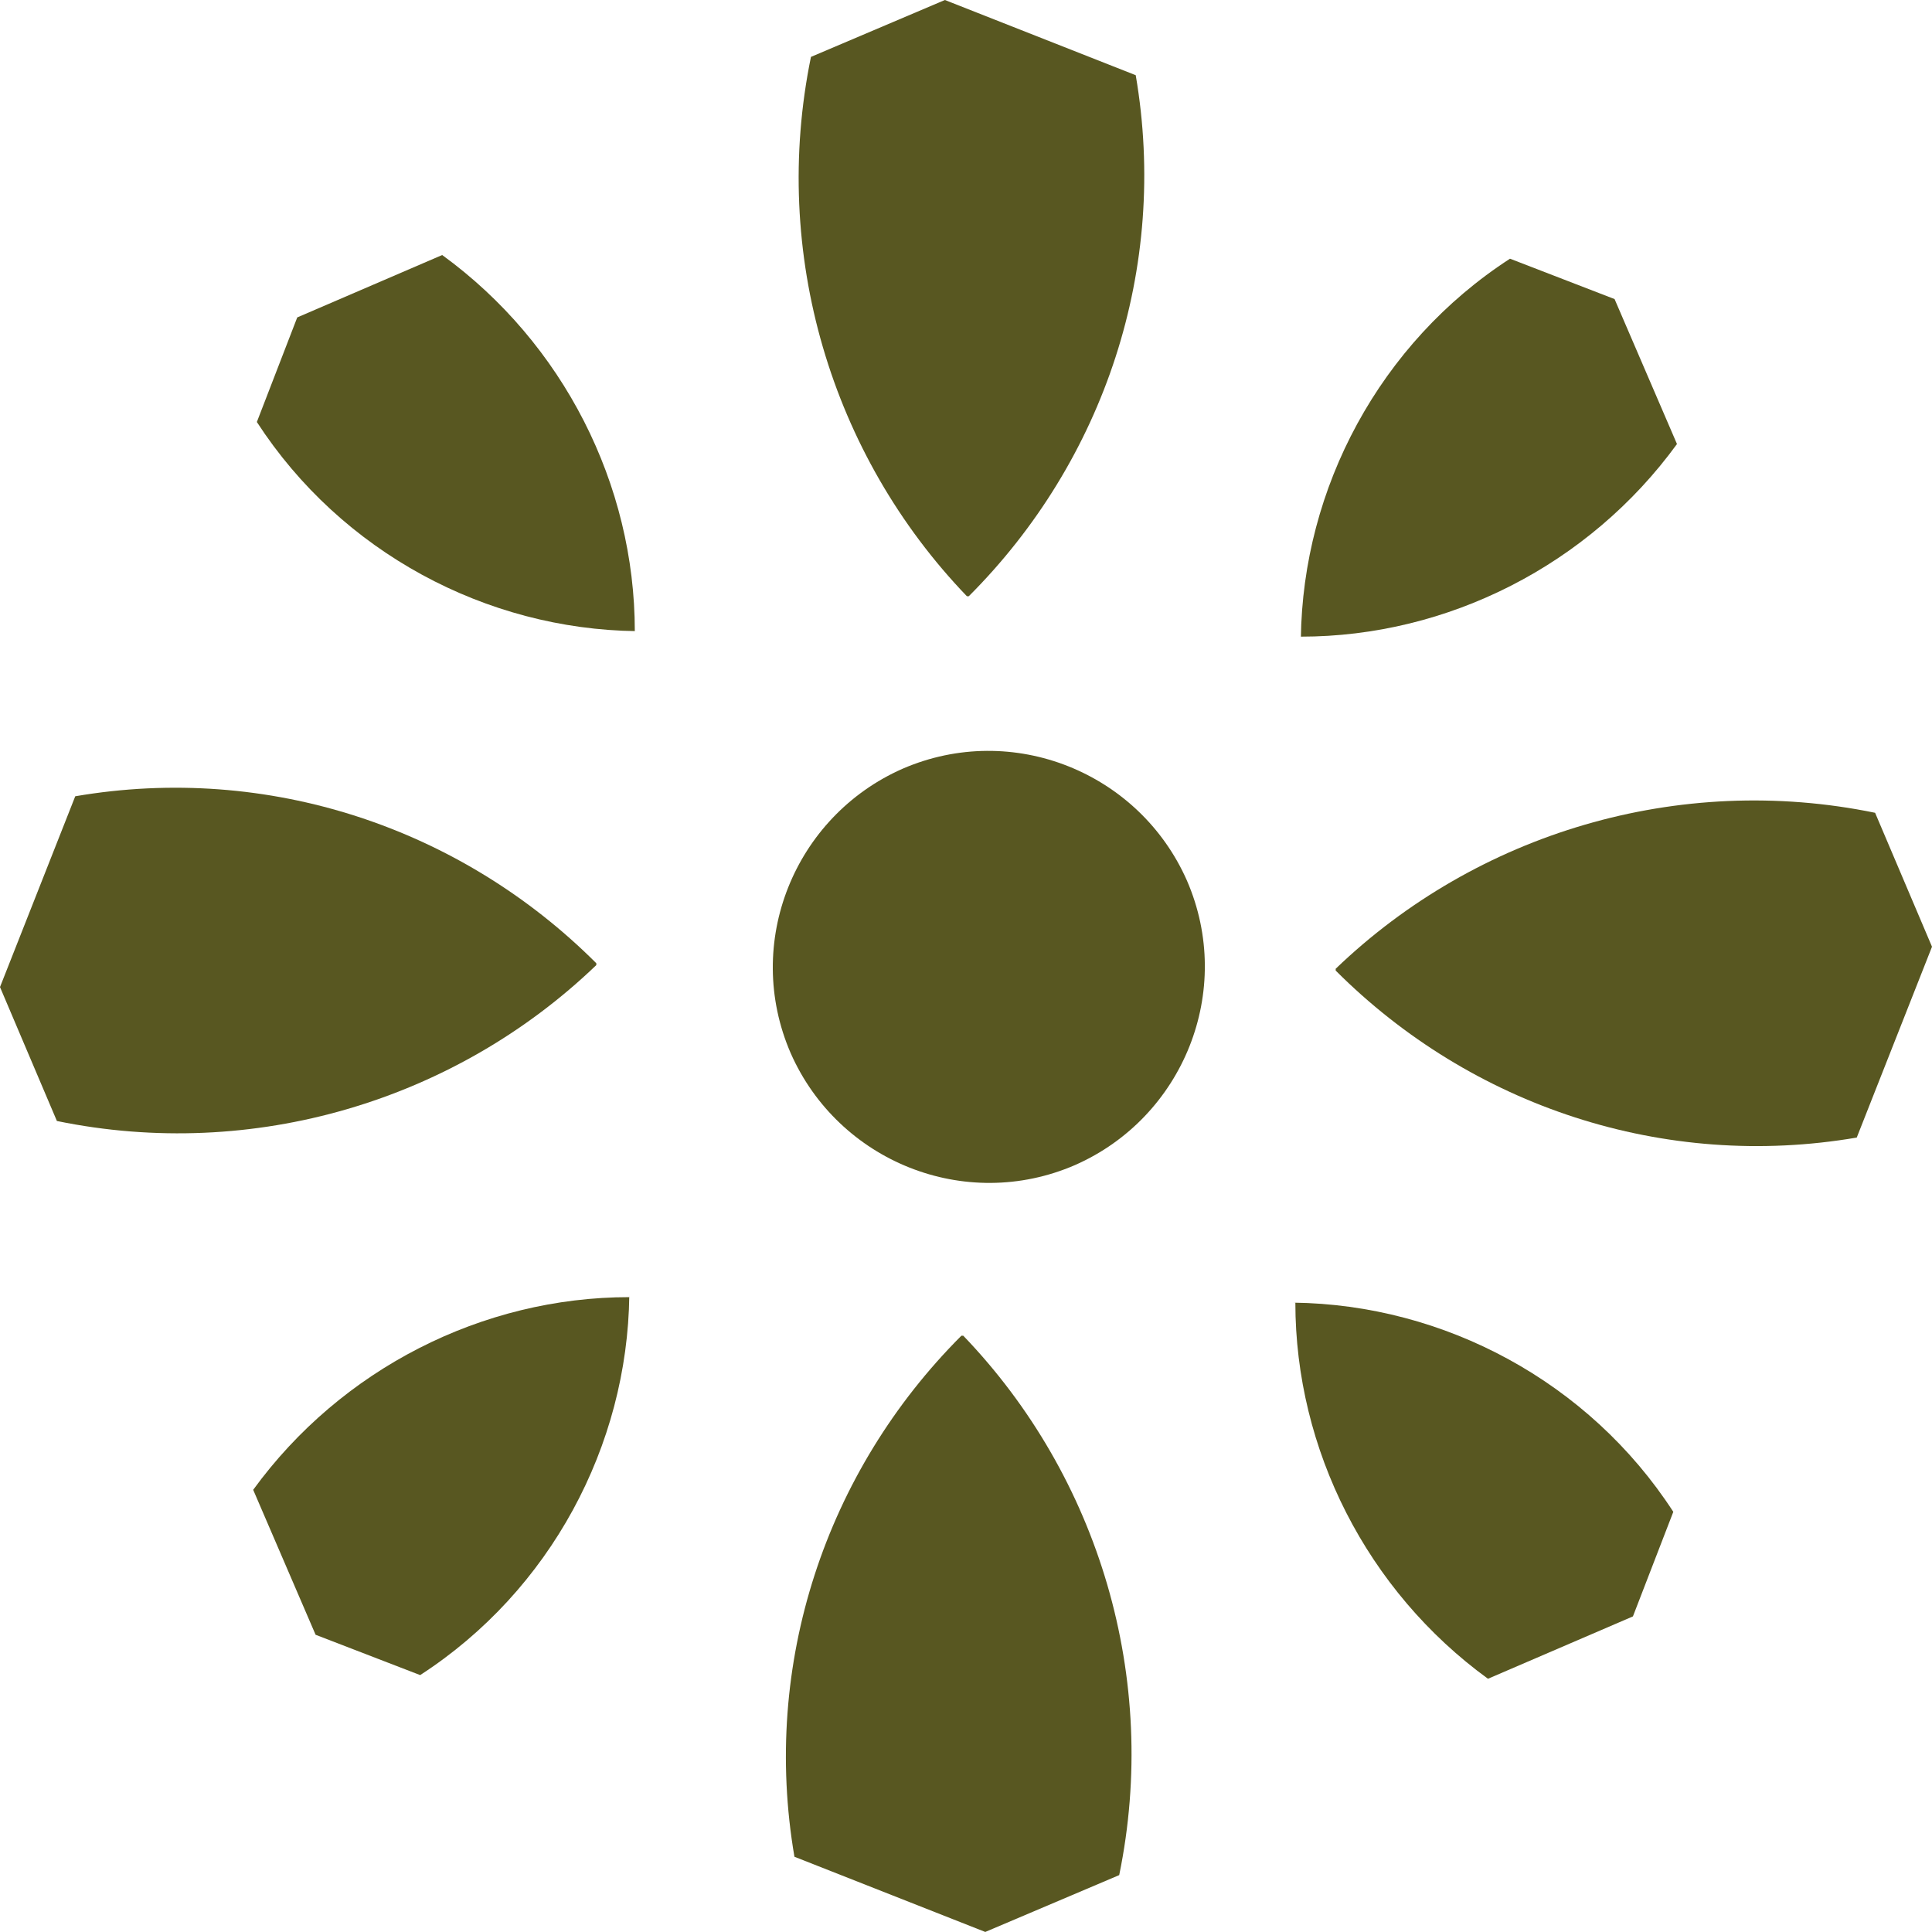 <svg width="40" height="40" viewBox="0 0 40 40" fill="none" xmlns="http://www.w3.org/2000/svg">
<path d="M22.258 24.121C19.979 25.109 17.358 24.045 16.37 21.804C15.382 19.525 16.446 16.904 18.687 15.916C20.966 14.928 23.587 15.992 24.575 18.233C25.563 20.512 24.499 23.134 22.258 24.121Z" fill="#585721"/>
<path d="M26.933 13.181C29.971 13.181 32.897 11.7 34.72 9.193L33.428 6.192L31.263 5.356C28.566 7.103 26.971 10.104 26.933 13.219V13.181Z" fill="#585721"/>
<path d="M27.654 20.095C30.465 22.906 34.454 24.235 38.442 23.552L40 19.601L38.822 16.828C34.758 15.992 30.579 17.246 27.654 20.057V20.095Z" fill="#585721"/>
<path d="M26.819 26.97C26.819 30.009 28.3 32.934 30.807 34.757L33.808 33.466L34.644 31.301C32.896 28.604 29.895 27.008 26.78 26.97H26.819Z" fill="#585721"/>
<path d="M19.905 27.654C17.094 30.465 15.764 34.453 16.448 38.442L20.399 39.999L23.172 38.822C24.008 34.757 22.754 30.579 19.943 27.654H19.905Z" fill="#585721"/>
<path d="M13.029 26.856C9.99 26.856 7.066 28.338 5.242 30.845L6.534 33.846L8.699 34.681C11.396 32.934 12.991 29.933 13.029 26.818V26.856Z" fill="#585721"/>
<path d="M12.346 19.943C9.535 17.132 5.546 15.802 1.558 16.486L0 20.436L1.178 23.209C5.242 24.045 9.421 22.792 12.346 19.981V19.943Z" fill="#585721"/>
<path d="M20.057 12.345C22.868 9.535 24.198 5.546 23.514 1.557L19.563 0L16.79 1.178C15.955 5.242 17.208 9.421 20.019 12.345H20.057Z" fill="#585721"/>
<path d="M13.143 13.067C13.143 10.028 11.662 7.103 9.155 5.28L6.154 6.572L5.318 8.737C7.066 11.434 10.066 13.029 13.181 13.067H13.143Z" fill="#585721"/>
</svg>
